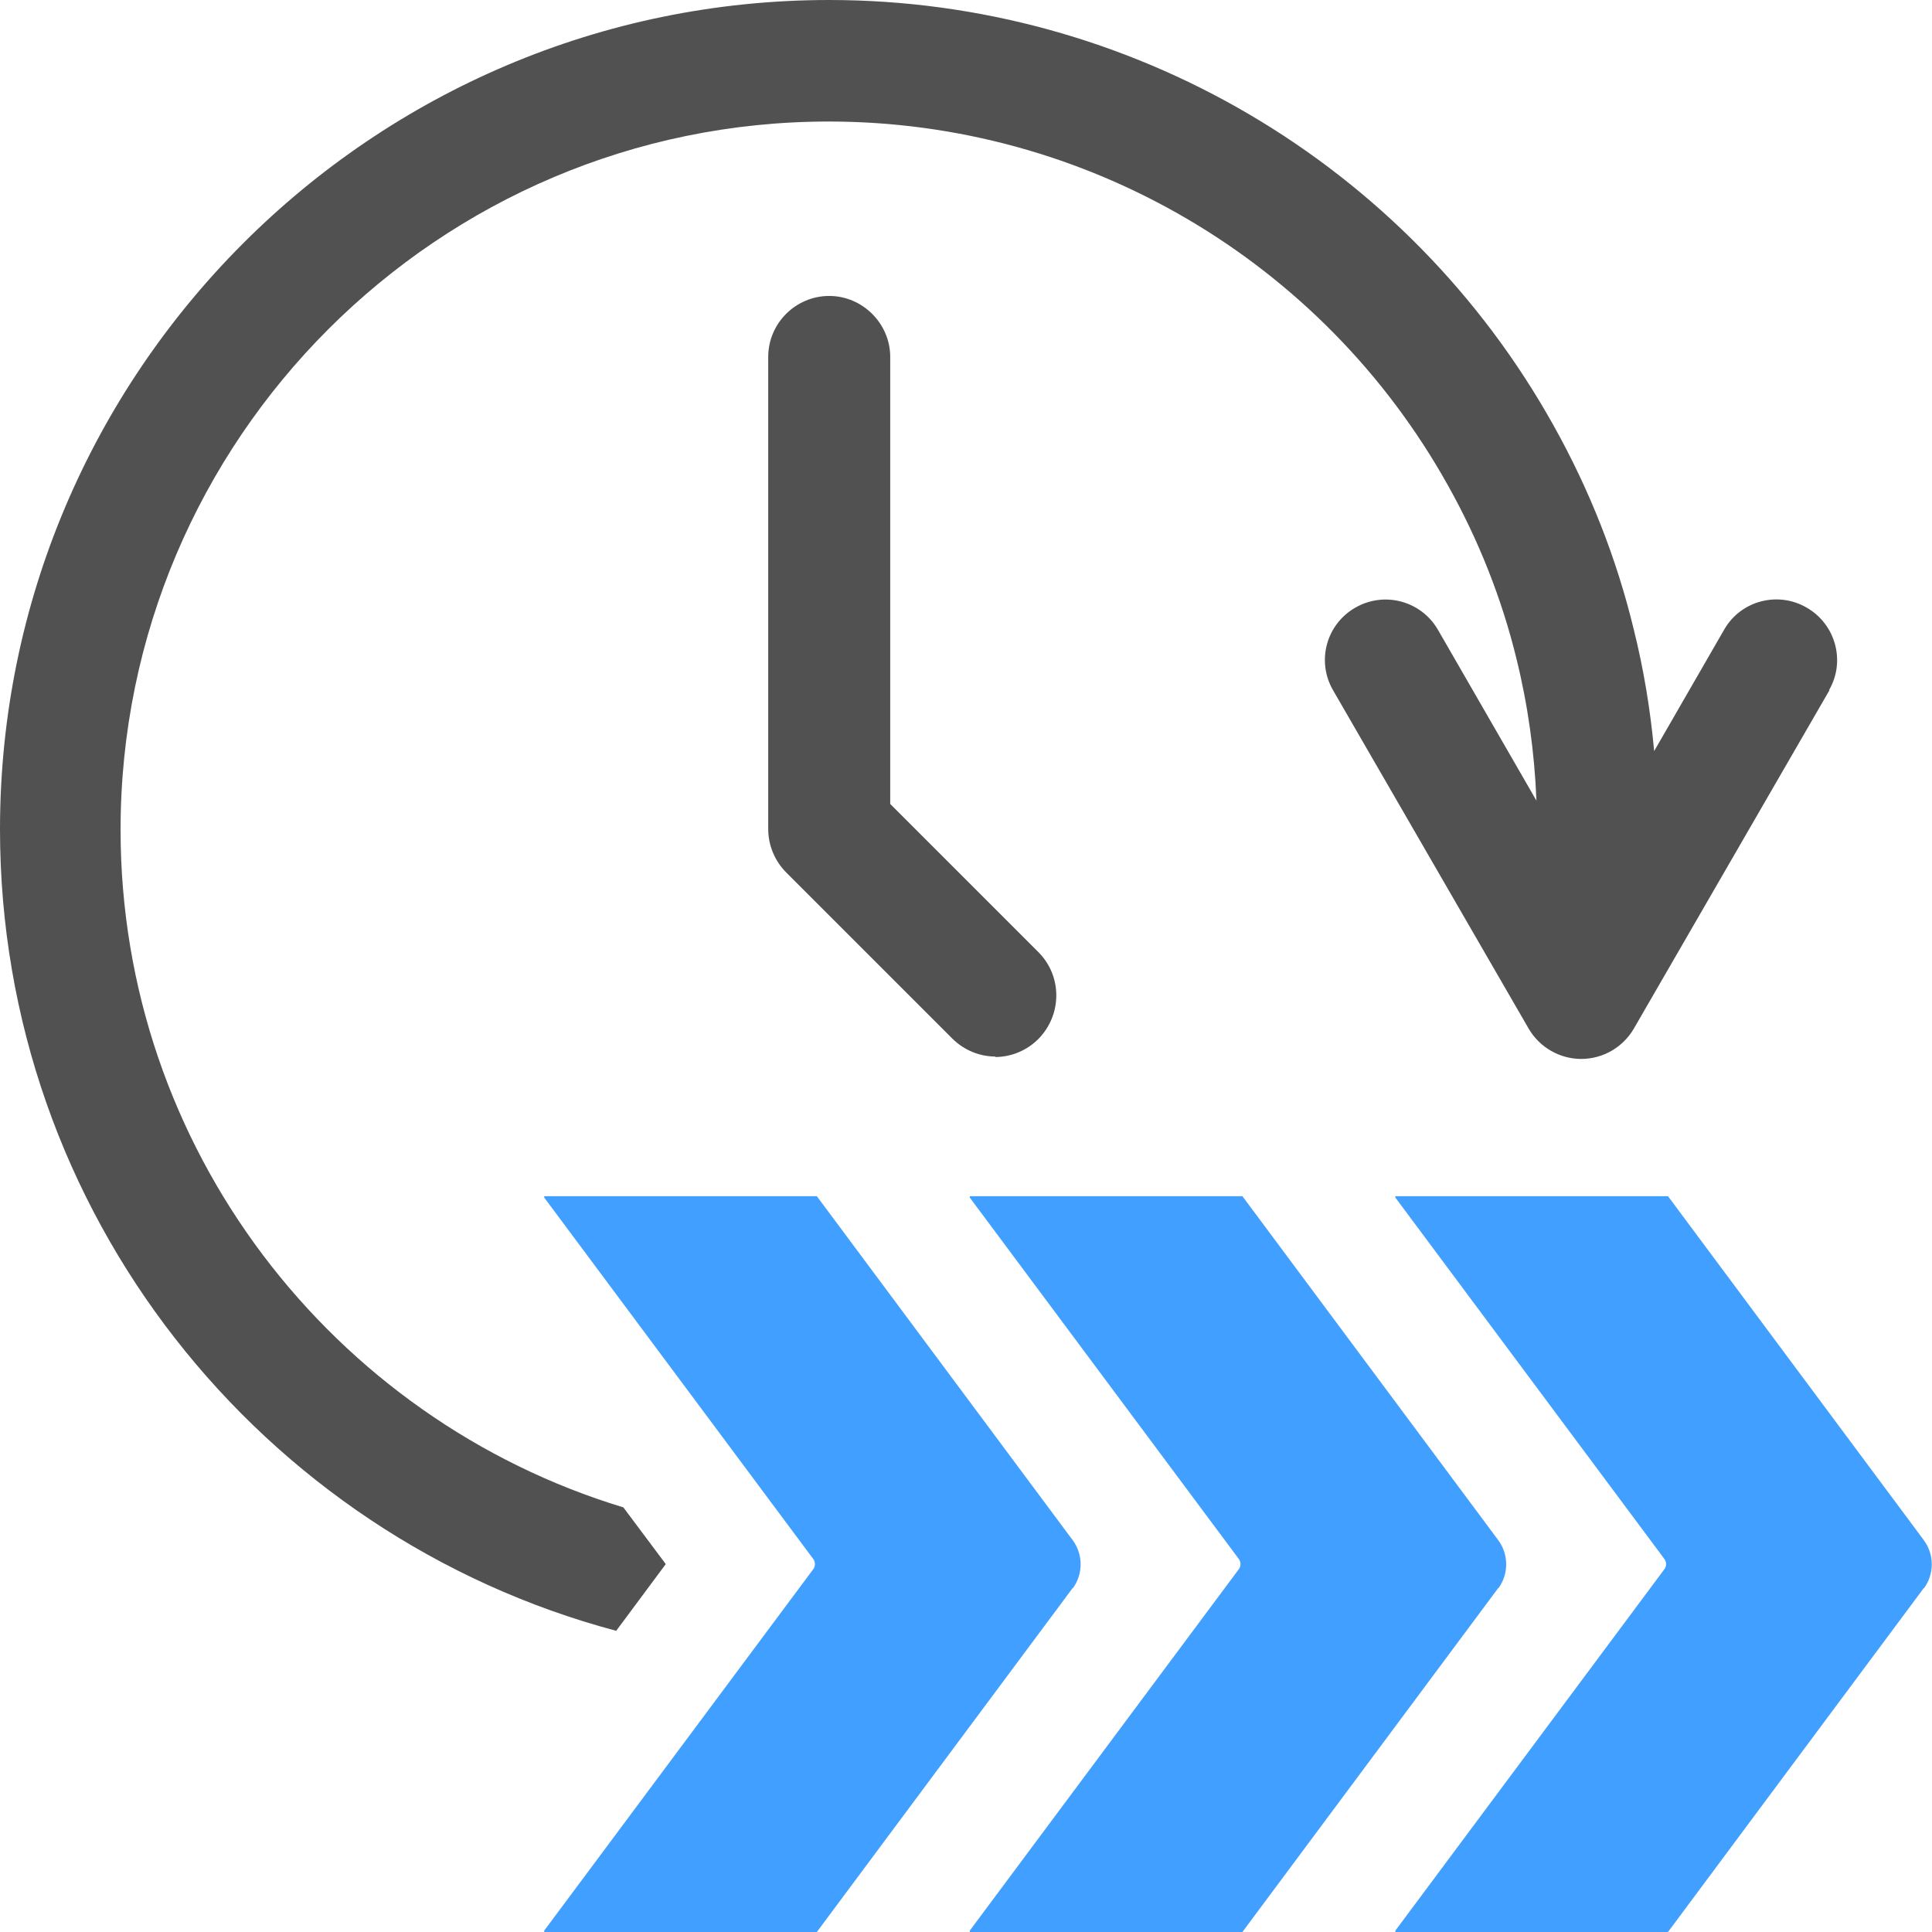 <?xml version="1.0" encoding="UTF-8"?>
<svg xmlns="http://www.w3.org/2000/svg" id="Layer_2" data-name="Layer 2" viewBox="0 0 40.54 40.54">
  <g id="Layer_1-2" data-name="Layer 1">
    <g>
      <g>
        <path d="M20.89,22.17c-.33,0-.66-.13-.91-.38l-3.48-3.48c-.24-.24-.38-.57-.38-.91V7.49c0-.71.58-1.28,1.28-1.28s1.28.58,1.28,1.28v9.38l3.11,3.11c.5.5.5,1.31,0,1.82-.25.25-.58.38-.91.38Z" fill="#515151"></path>
        <path d="M38.39,14.48l-4.11,7.11c-.23.39-.65.63-1.1.63s-.87-.24-1.1-.63l-4.11-7.11c-.35-.61-.14-1.38.47-1.73.61-.35,1.38-.14,1.73.46l2.07,3.59c-.04-1.01-.18-2.01-.42-2.98-.31-1.27-.8-2.5-1.44-3.64-2.63-4.71-7.6-7.63-12.99-7.63-8.19,0-14.86,6.67-14.86,14.86,0,6.69,4.45,12.37,10.55,14.22l.89,1.19-1.04,1.4C5.49,32.24,0,25.45,0,17.4,0,7.81,7.81,0,17.4,0c6.3,0,12.13,3.42,15.2,8.93.75,1.34,1.32,2.78,1.68,4.27.21.84.35,1.69.43,2.56l1.47-2.55c.35-.61,1.13-.81,1.73-.46.61.35.82,1.13.47,1.73Z" fill="#515151"></path>
      </g>
      <g>
        <path d="M22.51,33.32l-5.37,7.22h-5.72v-.03l5.65-7.59c.04-.06.04-.14,0-.2l-5.65-7.59v-.03h5.72l5.37,7.22c.22.3.22.71,0,1.01Z" fill="#41a0ff"></path>
        <path d="M31.44,33.32l-5.37,7.22h-5.72v-.03l5.65-7.59c.04-.06.04-.14,0-.2l-5.65-7.59v-.03h5.72l5.37,7.22c.22.3.22.71,0,1.01Z" fill="#41a0ff"></path>
        <path d="M40.37,33.32l-5.37,7.22h-5.72v-.03l5.65-7.59c.04-.06.04-.14,0-.2l-5.65-7.59v-.03h5.72l5.37,7.22c.22.3.22.71,0,1.01Z" fill="#41a0ff"></path>
      </g>
    </g>
  </g>
</svg>
